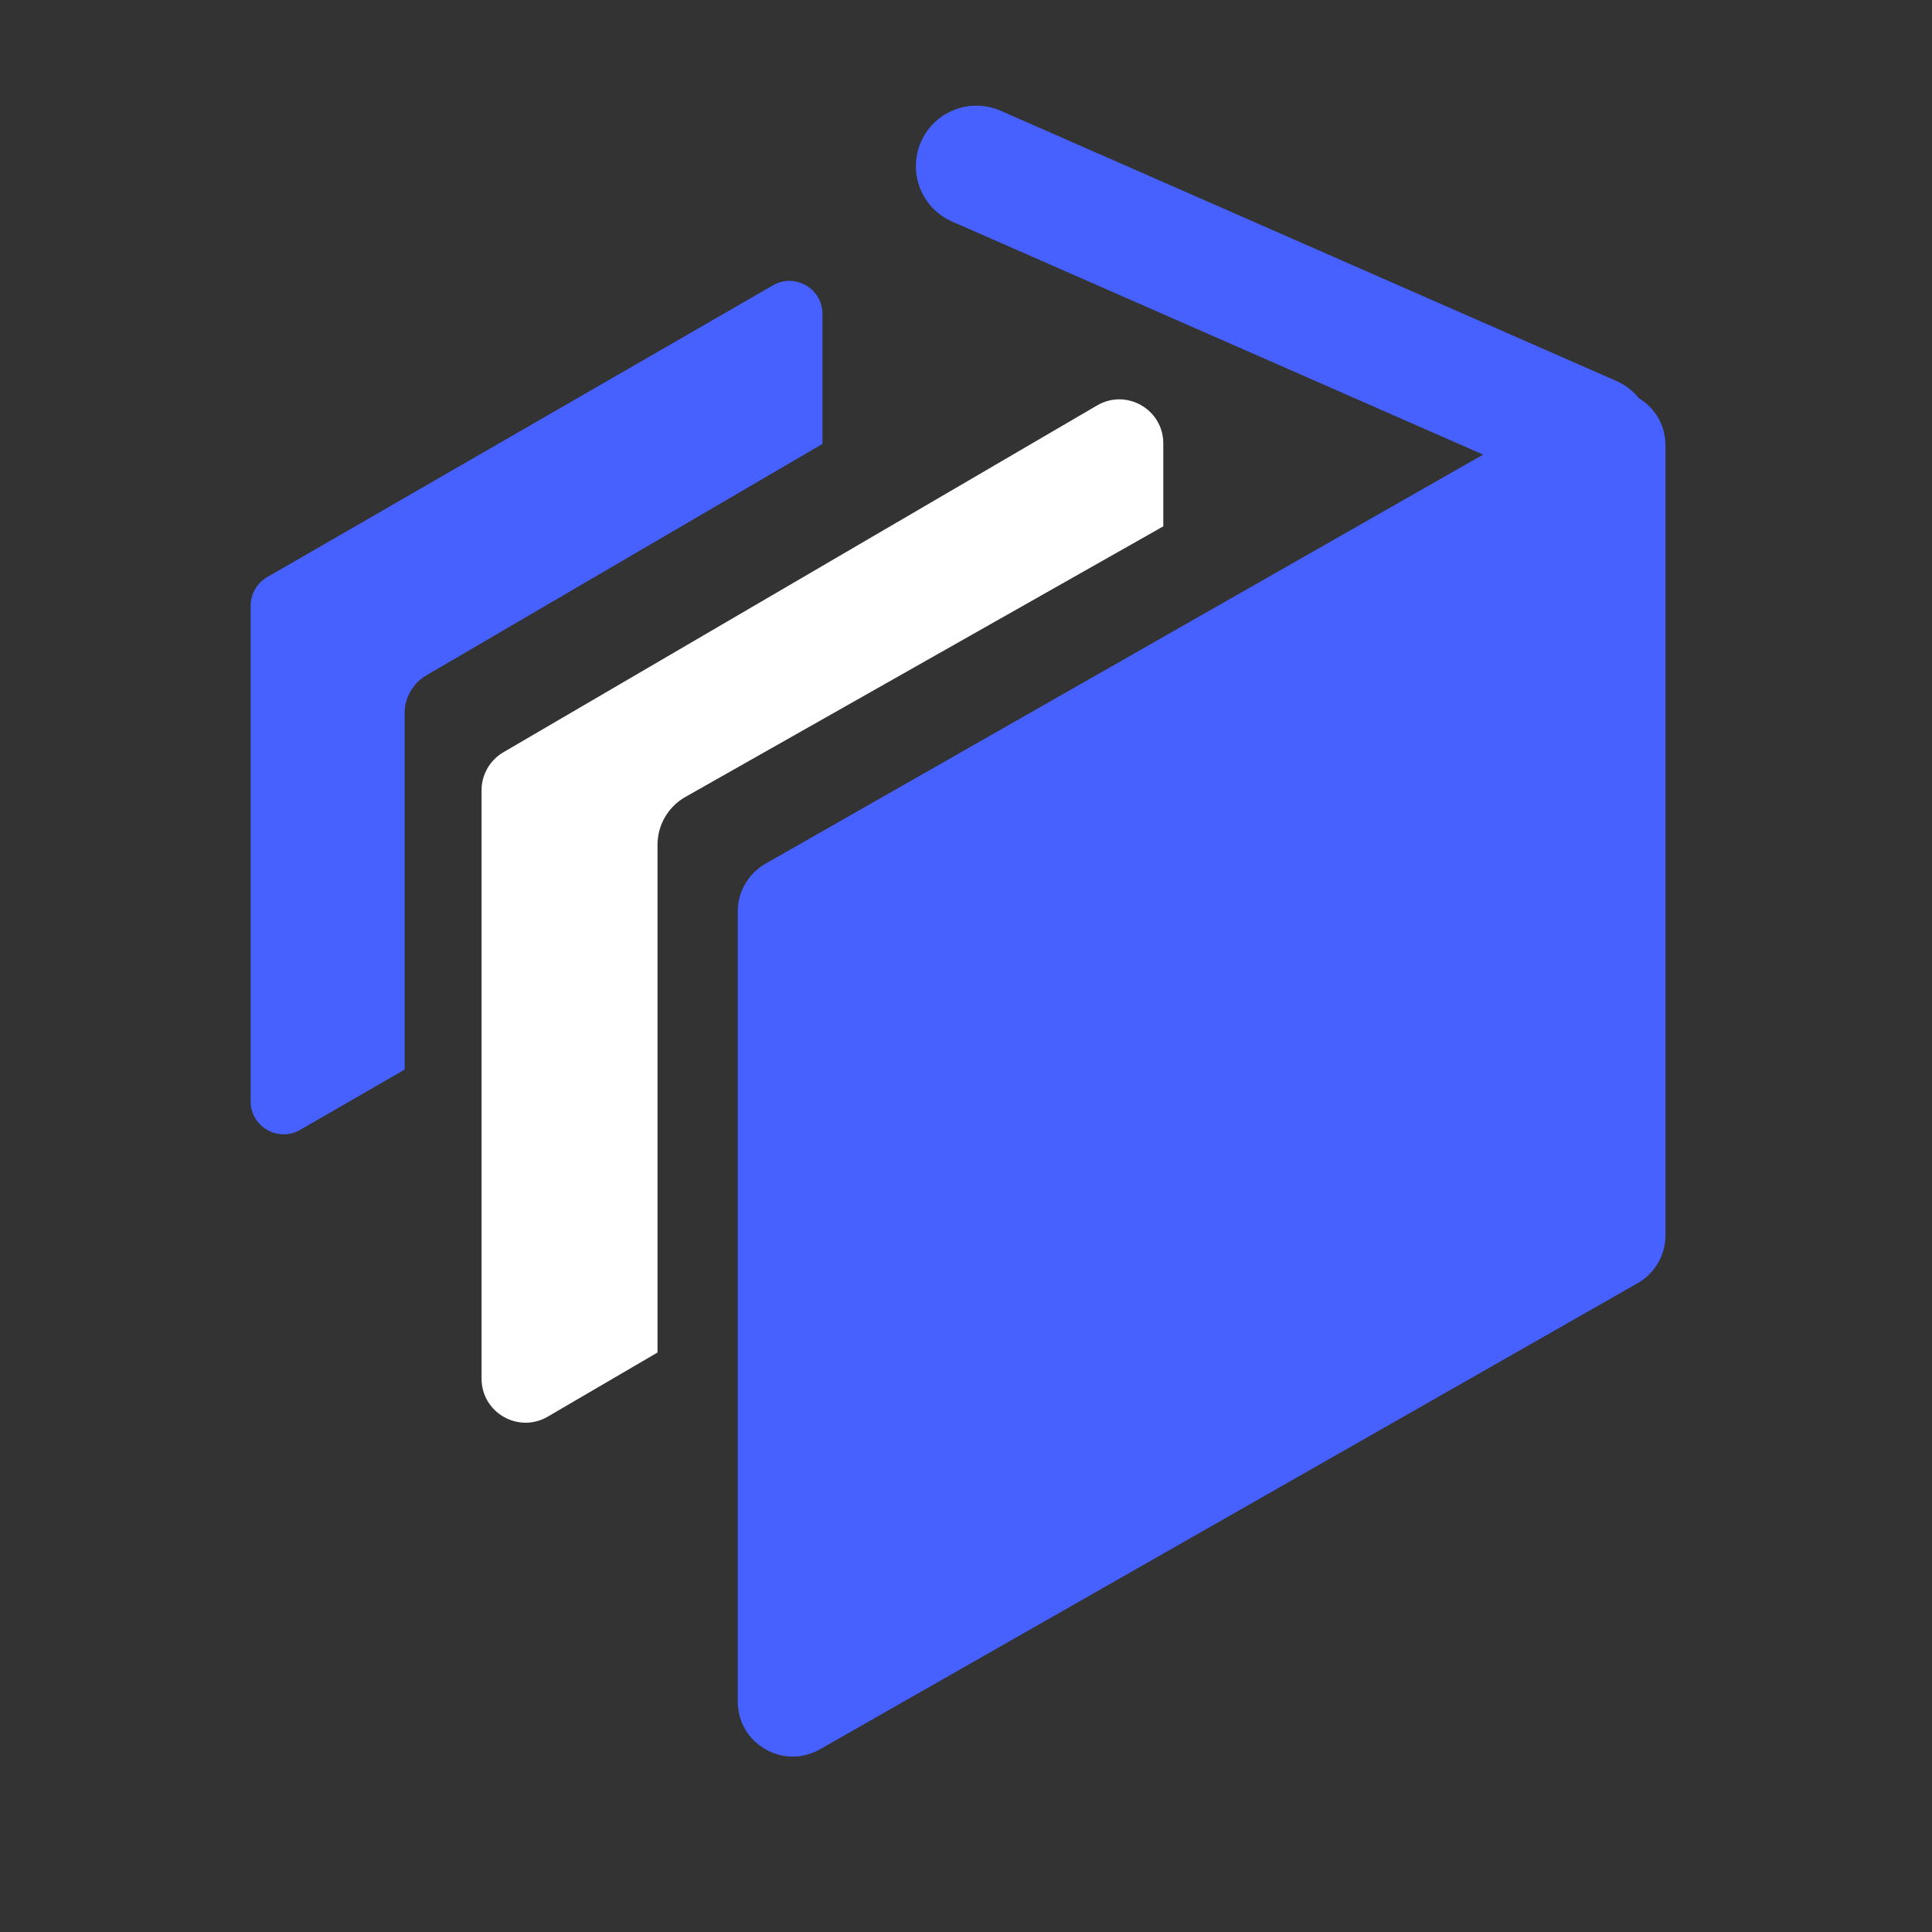 <svg width="128" height="128" viewBox="0 0 128 128" fill="none" xmlns="http://www.w3.org/2000/svg">
<rect x="0" y="0" width="128" height="128" fill="#333333" stroke="none"/>
<path d="M64.686 11.007L105.467 28.904" stroke="#4661FF" stroke-width="8.013" stroke-linecap="round"/>
<path d="M51.211 18.904C52.668 18.064 54.488 19.115 54.488 20.797V29.412L28.251 44.74C27.357 45.262 26.807 46.221 26.807 47.257V70.863L19.885 74.857C18.428 75.698 16.608 74.646 16.607 72.965V40.13C16.607 39.349 17.025 38.627 17.701 38.237L51.211 18.904Z" fill="#4661FF"/>
<path d="M72.688 26.859C74.63 25.724 77.071 27.126 77.071 29.375V34.872L45.41 52.799C44.268 53.446 43.562 54.657 43.562 55.969V89.607L36.289 93.857C34.346 94.991 31.905 93.59 31.905 91.34V52.356C31.905 51.32 32.455 50.362 33.35 49.839L72.688 26.859Z" fill="white"/>
<path d="M104.895 26.338L50.718 57.222C49.581 57.87 48.879 59.078 48.879 60.386V112.731C48.879 115.526 51.897 117.28 54.325 115.895L108.503 85.011C109.639 84.364 110.341 83.156 110.341 81.847V29.502C110.341 26.707 107.323 24.954 104.895 26.338Z" fill="#4661FF"/>
</svg>

